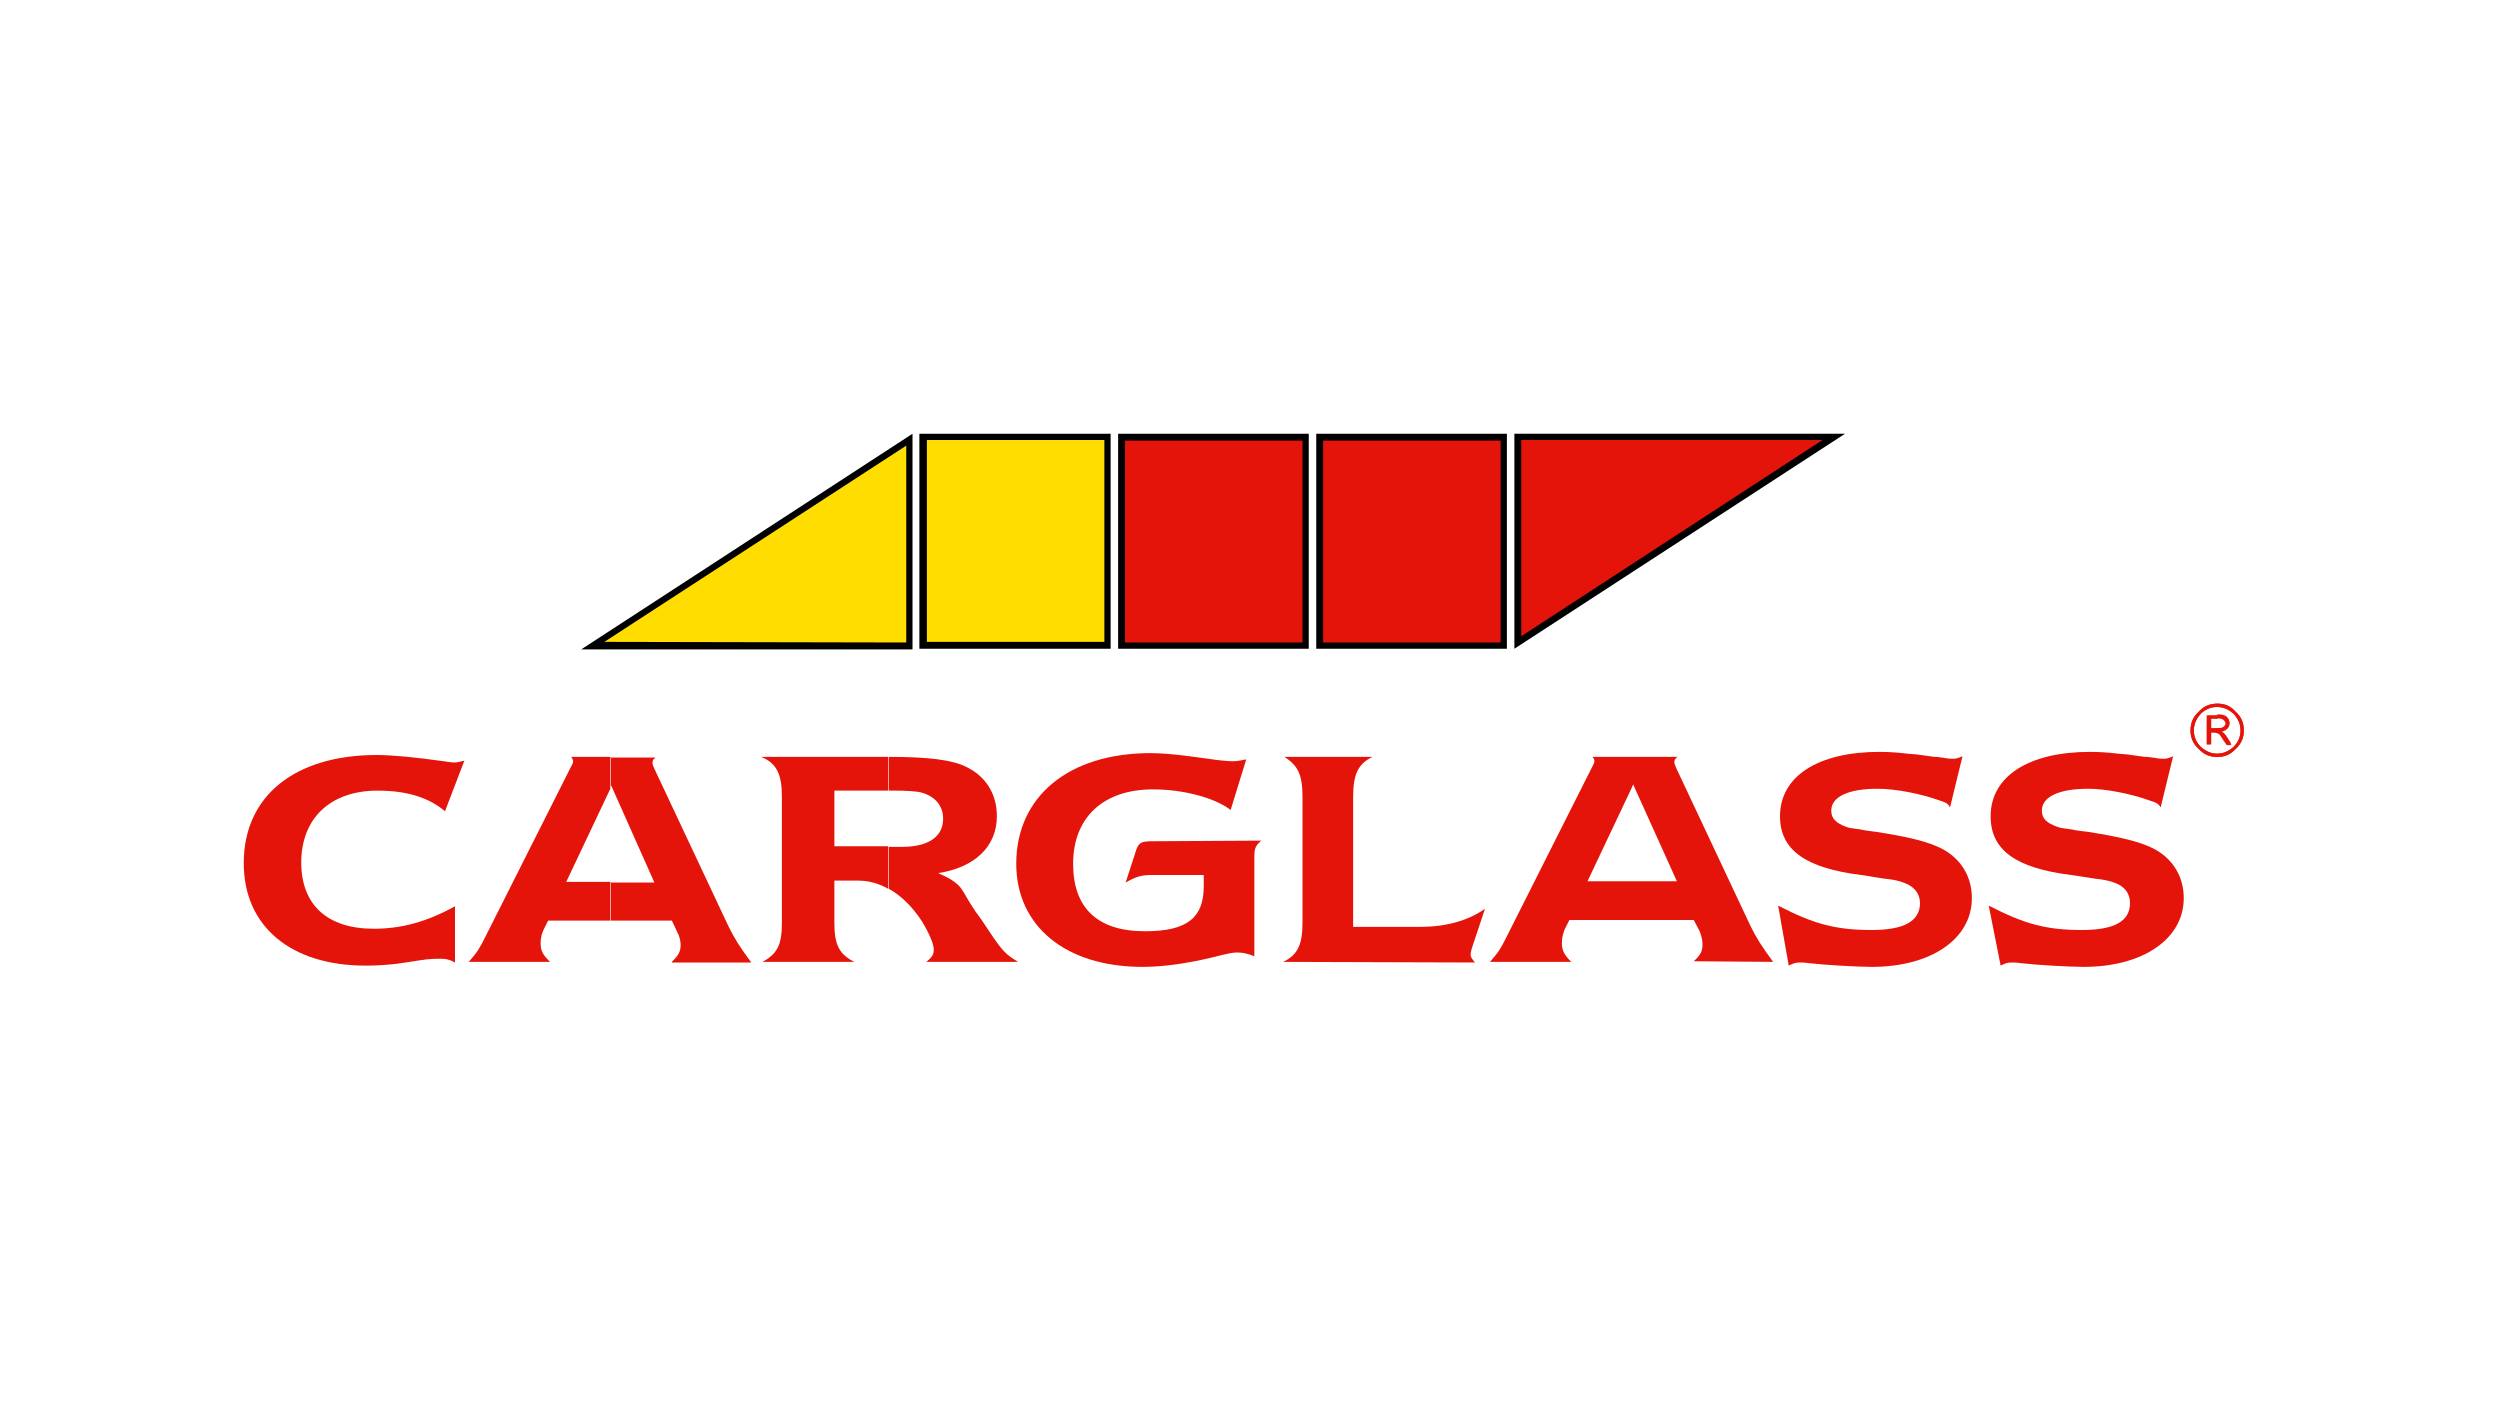 <?xml version="1.0" encoding="utf-8"?>
<!-- Generator: Adobe Illustrator 26.5.0, SVG Export Plug-In . SVG Version: 6.00 Build 0)  -->
<svg version="1.1" id="Calque_1" xmlns="http://www.w3.org/2000/svg" xmlns:xlink="http://www.w3.org/1999/xlink" x="0px" y="0px"
	 viewBox="0 0 400 225" style="enable-background:new 0 0 400 225;" xml:space="preserve">
<style type="text/css">
	.st0{fill-rule:evenodd;clip-rule:evenodd;fill:#E4140A;}
	.st1{fill:#E4140A;}
	.st2{fill:none;stroke:#E4140A;stroke-width:4.800000e-02;stroke-miterlimit:5.152;}
	.st3{fill-rule:evenodd;clip-rule:evenodd;fill:#FFDD00;}
</style>
<path id="path52" class="st0" d="M72.8,154c-0.9-0.5-1.5-0.6-2.3-0.6c-0.6,0-1.3,0-2.2,0.1c-0.3,0-0.5,0.1-0.8,0.1l-1.3,0.2
	l-1.3,0.2l-1.4,0.2c-1.7,0.2-3.4,0.3-5,0.3c-12,0-19.5-6.3-19.5-16.4c0-10.7,8.1-17.3,21.3-17.3c2.5,0,6.5,0.4,10.7,1
	c0.6,0.1,1.3,0.2,1.6,0.2c0.6,0,0.9-0.1,1.7-0.3l-3.1,8.1c-2.6-2.2-6.1-3.3-10.8-3.3c-7.5,0-12.2,4.4-12.2,11.5
	c0,6.8,4.2,10.6,11.6,10.6c4.4,0,8.5-1.1,13-3.6L72.8,154z"/>
<path id="path56" class="st0" d="M97.7,147.3h-10l-0.5,1c-0.5,0.9-0.7,1.7-0.7,2.6c0,1.3,0.4,1.9,1.5,3H75c1.4-1.6,1.7-2.1,2.7-4.1
	l13.6-27c0.3-0.6,0.4-0.7,0.4-1c0-0.2-0.1-0.4-0.3-0.7h6.3v5l-7.1,15h7.1V147.3z M107.5,153.9c1-1,1.4-1.6,1.4-2.7
	c0-0.7-0.2-1.5-0.6-2.2l-0.8-1.7h-9.9v-6.1h7.1l-6.9-15.5l-0.2,0.5v-5h7.3c-0.4,0.3-0.5,0.5-0.5,0.8s0.1,0.6,0.3,1l11.9,25.3
	c1,2,1.7,3.1,3.6,5.7h-12.7V153.9z"/>
<path id="path60" class="st0" d="M142.1,142.2c-1.4-0.8-3-1.3-4.8-1.3h-3.8v6.8c0,3.5,0.8,5,3.2,6.2H122c2.4-1.3,3.1-2.8,3.1-6.2
	v-20.3c0-3.6-0.9-5.3-3.3-6.3h19.9h0.4v5.4h-8.6v8.9h8.6L142.1,142.2L142.1,142.2z M148.2,153.9c1-0.8,1.2-1.2,1.2-2
	c0-0.9-0.8-2.7-1.9-4.5c-1.5-2.3-3.3-4.1-5.3-5.2v-6.7h2.1c4.2,0,6.6-1.6,6.6-4.5c0-2.1-1.3-3.6-3.5-4.2c-0.7-0.2-2.5-0.3-4-0.3
	h-1.2v-5.4c6.5,0,10.2,0.5,12.4,1.6c3.1,1.5,4.9,4.3,4.9,7.9c0,4.8-3.5,8.2-9.4,9.1c1.6,0.7,2.3,1.1,3.1,1.8c0.9,0.8,1.3,2,2.6,3.9
	c0.4,0.6,0,0.1,1.2,1.7l0.6,0.9l0.6,0.9c2.2,3.3,2.7,3.8,4.7,5L148.2,153.9L148.2,153.9z"/>
<path id="path64" class="st0" d="M201.8,134.5c-0.9,0.8-1.1,1.2-1.1,2.5v16c-1-0.4-1.8-0.6-2.7-0.6c-0.8,0-1.3,0.1-4.1,0.8
	c-4.2,1-7.9,1.5-11.1,1.5c-12.4,0-20.2-6.6-20.2-16.5c0-10.7,8.3-17.7,21.5-17.7c1.7,0,4,0.2,6.2,0.5l1.5,0.2l1.5,0.2l1.4,0.2
	c0.9,0.1,1.9,0.2,2.5,0.2c0.7,0,1.2-0.1,2.2-0.3l-2.5,8.1c-2.4-1.9-7.5-3.3-12.4-3.3c-8.1,0-12.8,4.6-12.8,11.9
	c0,7,3.8,10.8,11.5,10.8c6.8,0,9.4-2.2,9.4-7.2V140h-8.1c-1.9,0-2.6,0.2-4.4,1.2l1.5-4.6c0.5-1.8,0.9-2,2.8-2L201.8,134.5
	L201.8,134.5z"/>
<path id="path68" class="st0" d="M205.3,153.9c2.3-1.1,3.1-2.7,3.1-6.3v-20.1c0-3.5-0.7-5-2.9-6.4h14.1c-2.3,1.1-3.1,2.8-3.1,6.4
	v20.8h10.7c4.2,0,7.7-1,10.4-2.9l-2,6c-0.3,0.9-0.3,1.2-0.3,1.4c0,0.3,0.2,0.6,0.7,1.2L205.3,153.9L205.3,153.9z"/>
<path id="path72" class="st0" d="M284.5,144.9c5.8,3,9.3,3.9,15,3.9c5.1,0,7.7-1.4,7.7-4.3c0-1.5-0.9-2.6-2.4-3.2
	c-1-0.4-2-0.6-3.2-0.7l-1.3-0.2l-1.2-0.2l-1.3-0.2c-8.9-1.1-13-4-13-9.4c0-6.4,6.1-10.3,15.9-10.3c1.5,0,3,0.1,4.6,0.3l1.3,0.1
	c3.6,0.5,2.8,0.4,3.3,0.4c0.9,0.1,1.3,0.2,1.4,0.2c0.5,0.1,0.9,0.1,1.2,0.1c0.5,0,0.8-0.1,1.5-0.4l-2,8.2c-0.3-0.6-0.6-0.8-1.6-1.1
	c-3-1.1-7.1-1.9-10-1.9c-4.7,0-7.4,1.3-7.4,3.5c0,1.3,0.8,2,2.4,2.6c0.5,0.2,0.8,0.2,2.2,0.4c0.9,0.2,1.8,0.3,2.6,0.4
	c5.2,0.8,8.5,1.6,10.7,2.8c2.9,1.6,4.6,4.4,4.6,7.8c0,6.5-6.5,11-16,11c-2.2,0-7.6-0.3-10.1-0.6c-0.6-0.1-1.1-0.1-1.4-0.1
	c-0.7,0-1,0.1-1.8,0.5L284.5,144.9z"/>
<path id="path76" class="st0" d="M318.2,144.9c5.8,3,9.3,3.9,14.9,3.9c5.2,0,7.7-1.4,7.7-4.3c0-1.5-0.8-2.6-2.3-3.2
	c-1-0.4-2.1-0.6-3.2-0.7l-1.3-0.2l-1.3-0.2l-1.3-0.2c-8.9-1.1-12.9-4-12.9-9.4c0-6.4,6.1-10.3,15.9-10.3c1.5,0,3,0.1,4.6,0.3
	l1.3,0.1c3.5,0.5,2.8,0.4,3.3,0.4c0.9,0.1,1.3,0.2,1.4,0.2c0.5,0.1,1,0.1,1.2,0.1c0.5,0,0.8-0.1,1.5-0.4l-2,8.2
	c-0.3-0.6-0.7-0.8-1.7-1.1c-3-1.1-7.1-1.9-9.9-1.9c-4.7,0-7.4,1.3-7.4,3.5c0,1.3,0.8,2,2.5,2.6c0.5,0.2,0.8,0.2,2.2,0.4
	c0.9,0.2,1.8,0.3,2.7,0.4c5.1,0.8,8.5,1.6,10.7,2.8c2.9,1.6,4.6,4.4,4.6,7.8c0,6.5-6.5,11-16,11c-2.3,0-7.6-0.3-10.1-0.6
	c-0.6-0.1-1.2-0.1-1.4-0.1c-0.7,0-1,0.1-1.8,0.5L318.2,144.9z"/>
<path id="path80" class="st0" d="M261.1,147.2h-10l-0.5,1c-0.5,0.9-0.7,1.8-0.7,2.7c0,1.2,0.4,1.9,1.5,3h-13
	c1.4-1.6,1.7-2.1,2.7-4.1l13.6-27c0.3-0.6,0.4-0.7,0.4-1s-0.1-0.5-0.3-0.7h6.3v4.9l-7.1,15h7.1V147.2z M271,153.8
	c1.1-1,1.4-1.6,1.4-2.7c0-0.7-0.2-1.5-0.5-2.2l-0.9-1.7h-9.9V141h7.2l-7-15.5l-0.2,0.5v-4.9h7.3c-0.4,0.3-0.5,0.5-0.5,0.8
	s0.1,0.5,0.3,1l11.9,25.3c1,2,1.7,3.1,3.6,5.7L271,153.8L271,153.8z"/>
<path id="path84" class="st0" d="M354.7,114.5h-1.5v4.5h0.6v-1.9h0.4c0.2,0,0.4,0,0.6,0.1v-0.6h-0.4h-0.6V115h0.9h0.1v-0.5H354.7z
	 M354.7,121.1c-1.1,0-2.1-0.4-2.9-1.3c-0.9-0.8-1.3-1.8-1.3-2.9c0-1.2,0.4-2.2,1.3-3c0.8-0.9,1.8-1.3,2.9-1.3v0.5
	c-1,0-1.9,0.4-2.6,1.1c-0.7,0.8-1.1,1.6-1.1,2.7c0,1,0.4,1.9,1.1,2.6c0.8,0.7,1.6,1.1,2.6,1.1V121.1z M354.7,117.1
	c0.2,0,0.2,0.1,0.3,0.1c0.2,0.1,0.4,0.5,0.8,1.1l0.5,0.7h0.7l-0.5-0.8c-0.1-0.2-0.2-0.3-0.4-0.6c-0.2-0.2-0.3-0.4-0.4-0.4
	s-0.2-0.2-0.4-0.3c0.4,0,0.7-0.2,0.9-0.4c0.3-0.3,0.5-0.6,0.5-0.9c0-0.4-0.2-0.7-0.4-0.9c-0.3-0.3-0.8-0.4-1.4-0.4h-0.2v0.5
	c0.6,0,1,0.1,1.2,0.3c0.2,0.2,0.3,0.4,0.3,0.6s-0.1,0.3-0.2,0.4c-0.1,0.2-0.3,0.3-0.4,0.3c-0.2,0.1-0.4,0.1-0.9,0.1V117.1z
	 M359,116.9c0,1.1-0.4,2.1-1.3,2.9c-0.8,0.9-1.8,1.3-2.9,1.3h-0.1v-0.5c1.1,0,1.9-0.4,2.7-1.1c0.7-0.7,1.1-1.6,1.1-2.6
	c0-1.1-0.4-1.9-1.1-2.7c-0.8-0.7-1.6-1.1-2.7-1.1v-0.5h0.1c1.2,0,2.1,0.4,2.9,1.3C358.6,114.7,359,115.7,359,116.9"/>
<path id="path88" class="st1" d="M353.7,114.9v1.6h0.6c0.6,0,1,0,1.2,0c0.2-0.1,0.3-0.2,0.4-0.3c0.1-0.1,0.2-0.3,0.2-0.4
	c0-0.2-0.1-0.4-0.3-0.6c-0.2-0.2-0.6-0.3-1.3-0.3C354.5,114.9,353.7,114.9,353.7,114.9z M353.2,114.5h1.7c0.7,0,1.1,0.1,1.4,0.4
	c0.3,0.2,0.4,0.5,0.4,0.9s-0.2,0.7-0.5,0.9c-0.2,0.2-0.5,0.3-0.9,0.4c0.2,0.1,0.3,0.2,0.4,0.3c0.1,0.1,0.2,0.2,0.4,0.4
	c0.2,0.3,0.3,0.4,0.4,0.6l0.5,0.8h-0.7l-0.5-0.7c-0.4-0.6-0.6-1-0.8-1.1c-0.2-0.1-0.5-0.2-0.9-0.2h-0.4v1.9h-0.6v-4.6H353.2z
	 M358.5,116.9c0-1.1-0.4-1.9-1.1-2.7c-0.8-0.7-1.6-1.1-2.7-1.1c-1,0-1.9,0.4-2.6,1.1c-0.7,0.8-1.1,1.6-1.1,2.7c0,1,0.4,1.9,1.1,2.6
	c0.8,0.7,1.6,1.1,2.6,1.1c1.1,0,1.9-0.4,2.7-1.1C358.1,118.8,358.5,117.9,358.5,116.9 M359,116.9c0,1.1-0.4,2.1-1.3,2.9
	c-0.8,0.9-1.8,1.3-2.9,1.3c-1.2,0-2.2-0.4-3-1.3c-0.9-0.8-1.3-1.8-1.3-2.9c0-1.2,0.4-2.2,1.3-3c0.8-0.9,1.8-1.3,3-1.3
	s2.1,0.4,2.9,1.3C358.6,114.7,359,115.7,359,116.9"/>
<path id="path92" class="st2" d="M353.7,114.9v1.6h0.6c0.6,0,1,0,1.2,0c0.2-0.1,0.3-0.2,0.4-0.3c0.1-0.1,0.2-0.3,0.2-0.4
	c0-0.2-0.1-0.4-0.3-0.6c-0.2-0.2-0.6-0.3-1.3-0.3C354.5,114.9,353.7,114.9,353.7,114.9z M353.2,114.5h1.7c0.7,0,1.1,0.1,1.4,0.4
	c0.3,0.2,0.4,0.5,0.4,0.9s-0.2,0.7-0.5,0.9c-0.2,0.2-0.5,0.3-0.9,0.4c0.2,0.1,0.3,0.2,0.4,0.3c0.1,0.1,0.2,0.2,0.4,0.4
	c0.2,0.3,0.3,0.4,0.4,0.6l0.5,0.8h-0.7l-0.5-0.7c-0.4-0.6-0.6-1-0.8-1.1c-0.2-0.1-0.5-0.2-0.9-0.2h-0.4v1.9h-0.6v-4.6H353.2z
	 M358.5,116.9c0-1.1-0.4-1.9-1.1-2.7c-0.8-0.7-1.6-1.1-2.7-1.1c-1,0-1.9,0.4-2.6,1.1c-0.7,0.8-1.1,1.6-1.1,2.7c0,1,0.4,1.9,1.1,2.6
	c0.8,0.7,1.6,1.1,2.6,1.1c1.1,0,1.9-0.4,2.7-1.1C358.1,118.8,358.5,117.9,358.5,116.9z M359,116.9c0,1.1-0.4,2.1-1.3,2.9
	c-0.8,0.9-1.8,1.3-2.9,1.3c-1.2,0-2.2-0.4-3-1.3c-0.9-0.8-1.3-1.8-1.3-2.9c0-1.2,0.4-2.2,1.3-3c0.8-0.9,1.8-1.3,3-1.3
	s2.1,0.4,2.9,1.3C358.6,114.7,359,115.7,359,116.9z"/>
<path id="path94" d="M147.1,69.4h30.6v34.4h-30.6V69.4z"/>
<path id="path96" class="st3" d="M176.7,70.4h-28.4v32.3h28.4V70.4z"/>
<path id="path100" d="M146,69.4l-53,34.5h53V69.4z"/>
<path id="path104" class="st3" d="M145,102.8V71.3l-48.3,31.4L145,102.8L145,102.8z"/>
<path id="path108" d="M242.3,103.8l52.9-34.4h-52.9L242.3,103.8L242.3,103.8z"/>
<path id="path112" class="st0" d="M243.4,70.4v31.4l48.2-31.4H243.4z"/>
<path id="path114" d="M210.6,69.4h30.5v34.4h-30.5V69.4z"/>
<path id="path116" class="st0" d="M240.1,70.5h-28.4v32.3h28.4V70.5z"/>
<path id="path118" d="M178.9,69.4h30.5v34.4h-30.5V69.4z"/>
<path id="path120" class="st0" d="M208.4,70.5H180v32.3h28.4V70.5z"/>
</svg>

